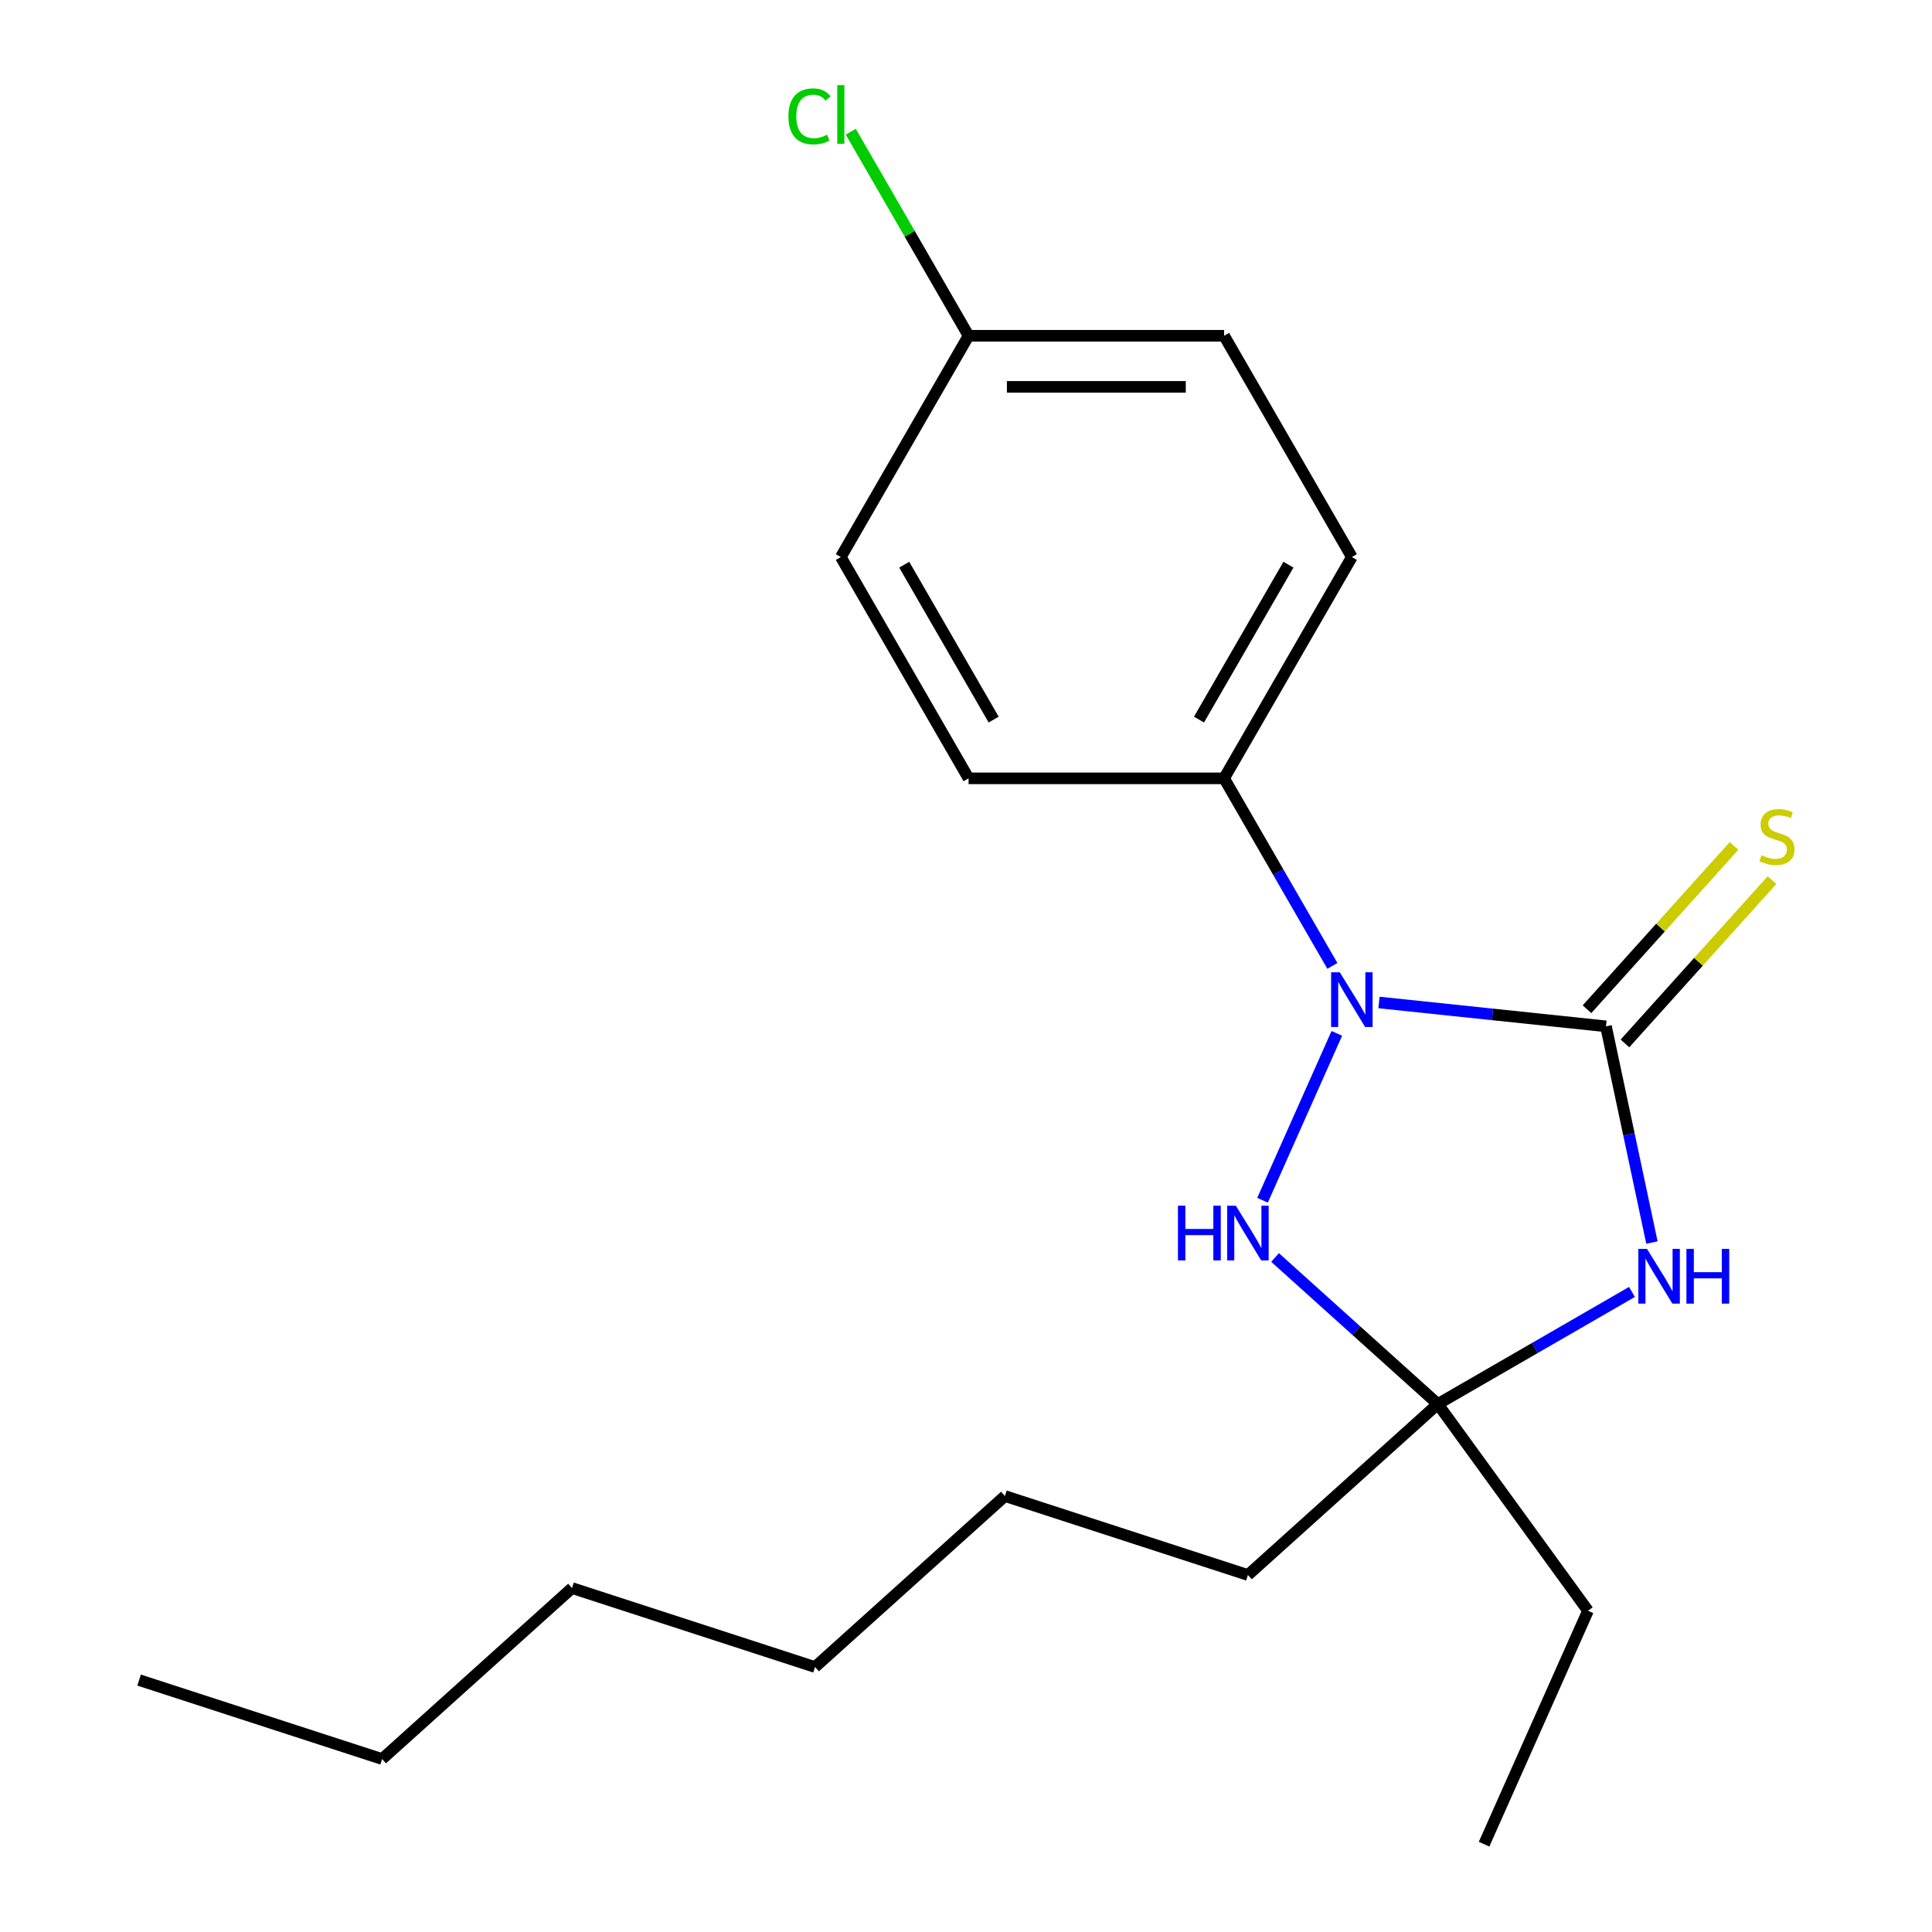 <?xml version='1.0' encoding='iso-8859-1'?>
<svg version='1.1' baseProfile='full'
              xmlns='http://www.w3.org/2000/svg'
                      xmlns:rdkit='http://www.rdkit.org/xml'
                      xmlns:xlink='http://www.w3.org/1999/xlink'
                  xml:space='preserve'
width='1000px' height='1000px' viewBox='0 0 1000 1000'>
<!-- END OF HEADER -->
<rect style='opacity:1.0;fill:#FFFFFF;stroke:none' width='1000' height='1000' x='0' y='0'> </rect>
<path class='bond-0' d='M 831.251,531.228 L 772.508,525.054' style='fill:none;fill-rule:evenodd;stroke:#000000;stroke-width:6px;stroke-linecap:butt;stroke-linejoin:miter;stroke-opacity:1' />
<path class='bond-0' d='M 772.508,525.054 L 713.764,518.88' style='fill:none;fill-rule:evenodd;stroke:#0000FF;stroke-width:6px;stroke-linecap:butt;stroke-linejoin:miter;stroke-opacity:1' />
<path class='bond-1' d='M 831.251,531.228 L 843.143,587.179' style='fill:none;fill-rule:evenodd;stroke:#000000;stroke-width:6px;stroke-linecap:butt;stroke-linejoin:miter;stroke-opacity:1' />
<path class='bond-1' d='M 843.143,587.179 L 855.036,643.129' style='fill:none;fill-rule:evenodd;stroke:#0000FF;stroke-width:6px;stroke-linecap:butt;stroke-linejoin:miter;stroke-opacity:1' />
<path class='bond-5' d='M 841.079,540.078 L 879.135,497.813' style='fill:none;fill-rule:evenodd;stroke:#000000;stroke-width:6px;stroke-linecap:butt;stroke-linejoin:miter;stroke-opacity:1' />
<path class='bond-5' d='M 879.135,497.813 L 917.19,455.548' style='fill:none;fill-rule:evenodd;stroke:#CCCC00;stroke-width:6px;stroke-linecap:butt;stroke-linejoin:miter;stroke-opacity:1' />
<path class='bond-5' d='M 821.422,522.379 L 859.477,480.114' style='fill:none;fill-rule:evenodd;stroke:#000000;stroke-width:6px;stroke-linecap:butt;stroke-linejoin:miter;stroke-opacity:1' />
<path class='bond-5' d='M 859.477,480.114 L 897.533,437.849' style='fill:none;fill-rule:evenodd;stroke:#CCCC00;stroke-width:6px;stroke-linecap:butt;stroke-linejoin:miter;stroke-opacity:1' />
<path class='bond-2' d='M 691.941,534.87 L 653.488,621.238' style='fill:none;fill-rule:evenodd;stroke:#0000FF;stroke-width:6px;stroke-linecap:butt;stroke-linejoin:miter;stroke-opacity:1' />
<path class='bond-4' d='M 689.634,499.937 L 661.612,451.402' style='fill:none;fill-rule:evenodd;stroke:#0000FF;stroke-width:6px;stroke-linecap:butt;stroke-linejoin:miter;stroke-opacity:1' />
<path class='bond-4' d='M 661.612,451.402 L 633.589,402.866' style='fill:none;fill-rule:evenodd;stroke:#000000;stroke-width:6px;stroke-linecap:butt;stroke-linejoin:miter;stroke-opacity:1' />
<path class='bond-3' d='M 844.702,668.705 L 794.456,697.715' style='fill:none;fill-rule:evenodd;stroke:#0000FF;stroke-width:6px;stroke-linecap:butt;stroke-linejoin:miter;stroke-opacity:1' />
<path class='bond-3' d='M 794.456,697.715 L 744.21,726.724' style='fill:none;fill-rule:evenodd;stroke:#000000;stroke-width:6px;stroke-linecap:butt;stroke-linejoin:miter;stroke-opacity:1' />
<path class='bond-20' d='M 659.971,650.874 L 702.09,688.799' style='fill:none;fill-rule:evenodd;stroke:#0000FF;stroke-width:6px;stroke-linecap:butt;stroke-linejoin:miter;stroke-opacity:1' />
<path class='bond-20' d='M 702.09,688.799 L 744.21,726.724' style='fill:none;fill-rule:evenodd;stroke:#000000;stroke-width:6px;stroke-linecap:butt;stroke-linejoin:miter;stroke-opacity:1' />
<path class='bond-12' d='M 744.21,726.724 L 821.949,833.722' style='fill:none;fill-rule:evenodd;stroke:#000000;stroke-width:6px;stroke-linecap:butt;stroke-linejoin:miter;stroke-opacity:1' />
<path class='bond-13' d='M 744.21,726.724 L 645.924,815.221' style='fill:none;fill-rule:evenodd;stroke:#000000;stroke-width:6px;stroke-linecap:butt;stroke-linejoin:miter;stroke-opacity:1' />
<path class='bond-6' d='M 633.589,402.866 L 699.718,288.328' style='fill:none;fill-rule:evenodd;stroke:#000000;stroke-width:6px;stroke-linecap:butt;stroke-linejoin:miter;stroke-opacity:1' />
<path class='bond-6' d='M 620.601,372.459 L 666.891,292.283' style='fill:none;fill-rule:evenodd;stroke:#000000;stroke-width:6px;stroke-linecap:butt;stroke-linejoin:miter;stroke-opacity:1' />
<path class='bond-7' d='M 633.589,402.866 L 501.332,402.866' style='fill:none;fill-rule:evenodd;stroke:#000000;stroke-width:6px;stroke-linecap:butt;stroke-linejoin:miter;stroke-opacity:1' />
<path class='bond-10' d='M 699.718,288.328 L 633.589,173.79' style='fill:none;fill-rule:evenodd;stroke:#000000;stroke-width:6px;stroke-linecap:butt;stroke-linejoin:miter;stroke-opacity:1' />
<path class='bond-9' d='M 501.332,402.866 L 435.204,288.328' style='fill:none;fill-rule:evenodd;stroke:#000000;stroke-width:6px;stroke-linecap:butt;stroke-linejoin:miter;stroke-opacity:1' />
<path class='bond-9' d='M 514.32,372.459 L 468.03,292.283' style='fill:none;fill-rule:evenodd;stroke:#000000;stroke-width:6px;stroke-linecap:butt;stroke-linejoin:miter;stroke-opacity:1' />
<path class='bond-8' d='M 501.332,173.79 L 435.204,288.328' style='fill:none;fill-rule:evenodd;stroke:#000000;stroke-width:6px;stroke-linecap:butt;stroke-linejoin:miter;stroke-opacity:1' />
<path class='bond-11' d='M 501.332,173.79 L 470.841,120.977' style='fill:none;fill-rule:evenodd;stroke:#000000;stroke-width:6px;stroke-linecap:butt;stroke-linejoin:miter;stroke-opacity:1' />
<path class='bond-11' d='M 470.841,120.977 L 440.35,68.165' style='fill:none;fill-rule:evenodd;stroke:#00CC00;stroke-width:6px;stroke-linecap:butt;stroke-linejoin:miter;stroke-opacity:1' />
<path class='bond-21' d='M 501.332,173.79 L 633.589,173.79' style='fill:none;fill-rule:evenodd;stroke:#000000;stroke-width:6px;stroke-linecap:butt;stroke-linejoin:miter;stroke-opacity:1' />
<path class='bond-21' d='M 521.171,200.241 L 613.751,200.241' style='fill:none;fill-rule:evenodd;stroke:#000000;stroke-width:6px;stroke-linecap:butt;stroke-linejoin:miter;stroke-opacity:1' />
<path class='bond-15' d='M 821.949,833.722 L 768.155,954.545' style='fill:none;fill-rule:evenodd;stroke:#000000;stroke-width:6px;stroke-linecap:butt;stroke-linejoin:miter;stroke-opacity:1' />
<path class='bond-14' d='M 645.924,815.221 L 520.14,774.352' style='fill:none;fill-rule:evenodd;stroke:#000000;stroke-width:6px;stroke-linecap:butt;stroke-linejoin:miter;stroke-opacity:1' />
<path class='bond-18' d='M 520.14,774.352 L 421.854,862.849' style='fill:none;fill-rule:evenodd;stroke:#000000;stroke-width:6px;stroke-linecap:butt;stroke-linejoin:miter;stroke-opacity:1' />
<path class='bond-16' d='M 197.783,910.477 L 296.07,821.979' style='fill:none;fill-rule:evenodd;stroke:#000000;stroke-width:6px;stroke-linecap:butt;stroke-linejoin:miter;stroke-opacity:1' />
<path class='bond-19' d='M 197.783,910.477 L 71.999,869.607' style='fill:none;fill-rule:evenodd;stroke:#000000;stroke-width:6px;stroke-linecap:butt;stroke-linejoin:miter;stroke-opacity:1' />
<path class='bond-17' d='M 296.07,821.979 L 421.854,862.849' style='fill:none;fill-rule:evenodd;stroke:#000000;stroke-width:6px;stroke-linecap:butt;stroke-linejoin:miter;stroke-opacity:1' />
<path  class='atom-1' d='M 693.458 503.244
L 702.738 518.244
Q 703.658 519.724, 705.138 522.404
Q 706.618 525.084, 706.698 525.244
L 706.698 503.244
L 710.458 503.244
L 710.458 531.564
L 706.578 531.564
L 696.618 515.164
Q 695.458 513.244, 694.218 511.044
Q 693.018 508.844, 692.658 508.164
L 692.658 531.564
L 688.978 531.564
L 688.978 503.244
L 693.458 503.244
' fill='#0000FF'/>
<path  class='atom-2' d='M 852.488 646.436
L 861.768 661.436
Q 862.688 662.916, 864.168 665.596
Q 865.648 668.276, 865.728 668.436
L 865.728 646.436
L 869.488 646.436
L 869.488 674.756
L 865.608 674.756
L 855.648 658.356
Q 854.488 656.436, 853.248 654.236
Q 852.048 652.036, 851.688 651.356
L 851.688 674.756
L 848.008 674.756
L 848.008 646.436
L 852.488 646.436
' fill='#0000FF'/>
<path  class='atom-2' d='M 872.888 646.436
L 876.728 646.436
L 876.728 658.476
L 891.208 658.476
L 891.208 646.436
L 895.048 646.436
L 895.048 674.756
L 891.208 674.756
L 891.208 661.676
L 876.728 661.676
L 876.728 674.756
L 872.888 674.756
L 872.888 646.436
' fill='#0000FF'/>
<path  class='atom-3' d='M 609.704 624.067
L 613.544 624.067
L 613.544 636.107
L 628.024 636.107
L 628.024 624.067
L 631.864 624.067
L 631.864 652.387
L 628.024 652.387
L 628.024 639.307
L 613.544 639.307
L 613.544 652.387
L 609.704 652.387
L 609.704 624.067
' fill='#0000FF'/>
<path  class='atom-3' d='M 639.664 624.067
L 648.944 639.067
Q 649.864 640.547, 651.344 643.227
Q 652.824 645.907, 652.904 646.067
L 652.904 624.067
L 656.664 624.067
L 656.664 652.387
L 652.784 652.387
L 642.824 635.987
Q 641.664 634.067, 640.424 631.867
Q 639.224 629.667, 638.864 628.987
L 638.864 652.387
L 635.184 652.387
L 635.184 624.067
L 639.664 624.067
' fill='#0000FF'/>
<path  class='atom-6' d='M 911.748 442.662
Q 912.068 442.782, 913.388 443.342
Q 914.708 443.902, 916.148 444.262
Q 917.628 444.582, 919.068 444.582
Q 921.748 444.582, 923.308 443.302
Q 924.868 441.982, 924.868 439.702
Q 924.868 438.142, 924.068 437.182
Q 923.308 436.222, 922.108 435.702
Q 920.908 435.182, 918.908 434.582
Q 916.388 433.822, 914.868 433.102
Q 913.388 432.382, 912.308 430.862
Q 911.268 429.342, 911.268 426.782
Q 911.268 423.222, 913.668 421.022
Q 916.108 418.822, 920.908 418.822
Q 924.188 418.822, 927.908 420.382
L 926.988 423.462
Q 923.588 422.062, 921.028 422.062
Q 918.268 422.062, 916.748 423.222
Q 915.228 424.342, 915.268 426.302
Q 915.268 427.822, 916.028 428.742
Q 916.828 429.662, 917.948 430.182
Q 919.108 430.702, 921.028 431.302
Q 923.588 432.102, 925.108 432.902
Q 926.628 433.702, 927.708 435.342
Q 928.828 436.942, 928.828 439.702
Q 928.828 443.622, 926.188 445.742
Q 923.588 447.822, 919.228 447.822
Q 916.708 447.822, 914.788 447.262
Q 912.908 446.742, 910.668 445.822
L 911.748 442.662
' fill='#CCCC00'/>
<path  class='atom-12' d='M 408.084 60.231
Q 408.084 53.191, 411.364 49.511
Q 414.684 45.791, 420.964 45.791
Q 426.804 45.791, 429.924 49.911
L 427.284 52.071
Q 425.004 49.071, 420.964 49.071
Q 416.684 49.071, 414.404 51.951
Q 412.164 54.791, 412.164 60.231
Q 412.164 65.831, 414.484 68.711
Q 416.844 71.591, 421.404 71.591
Q 424.524 71.591, 428.164 69.711
L 429.284 72.711
Q 427.804 73.671, 425.564 74.231
Q 423.324 74.791, 420.844 74.791
Q 414.684 74.791, 411.364 71.031
Q 408.084 67.271, 408.084 60.231
' fill='#00CC00'/>
<path  class='atom-12' d='M 433.364 44.071
L 437.044 44.071
L 437.044 74.431
L 433.364 74.431
L 433.364 44.071
' fill='#00CC00'/>
</svg>

